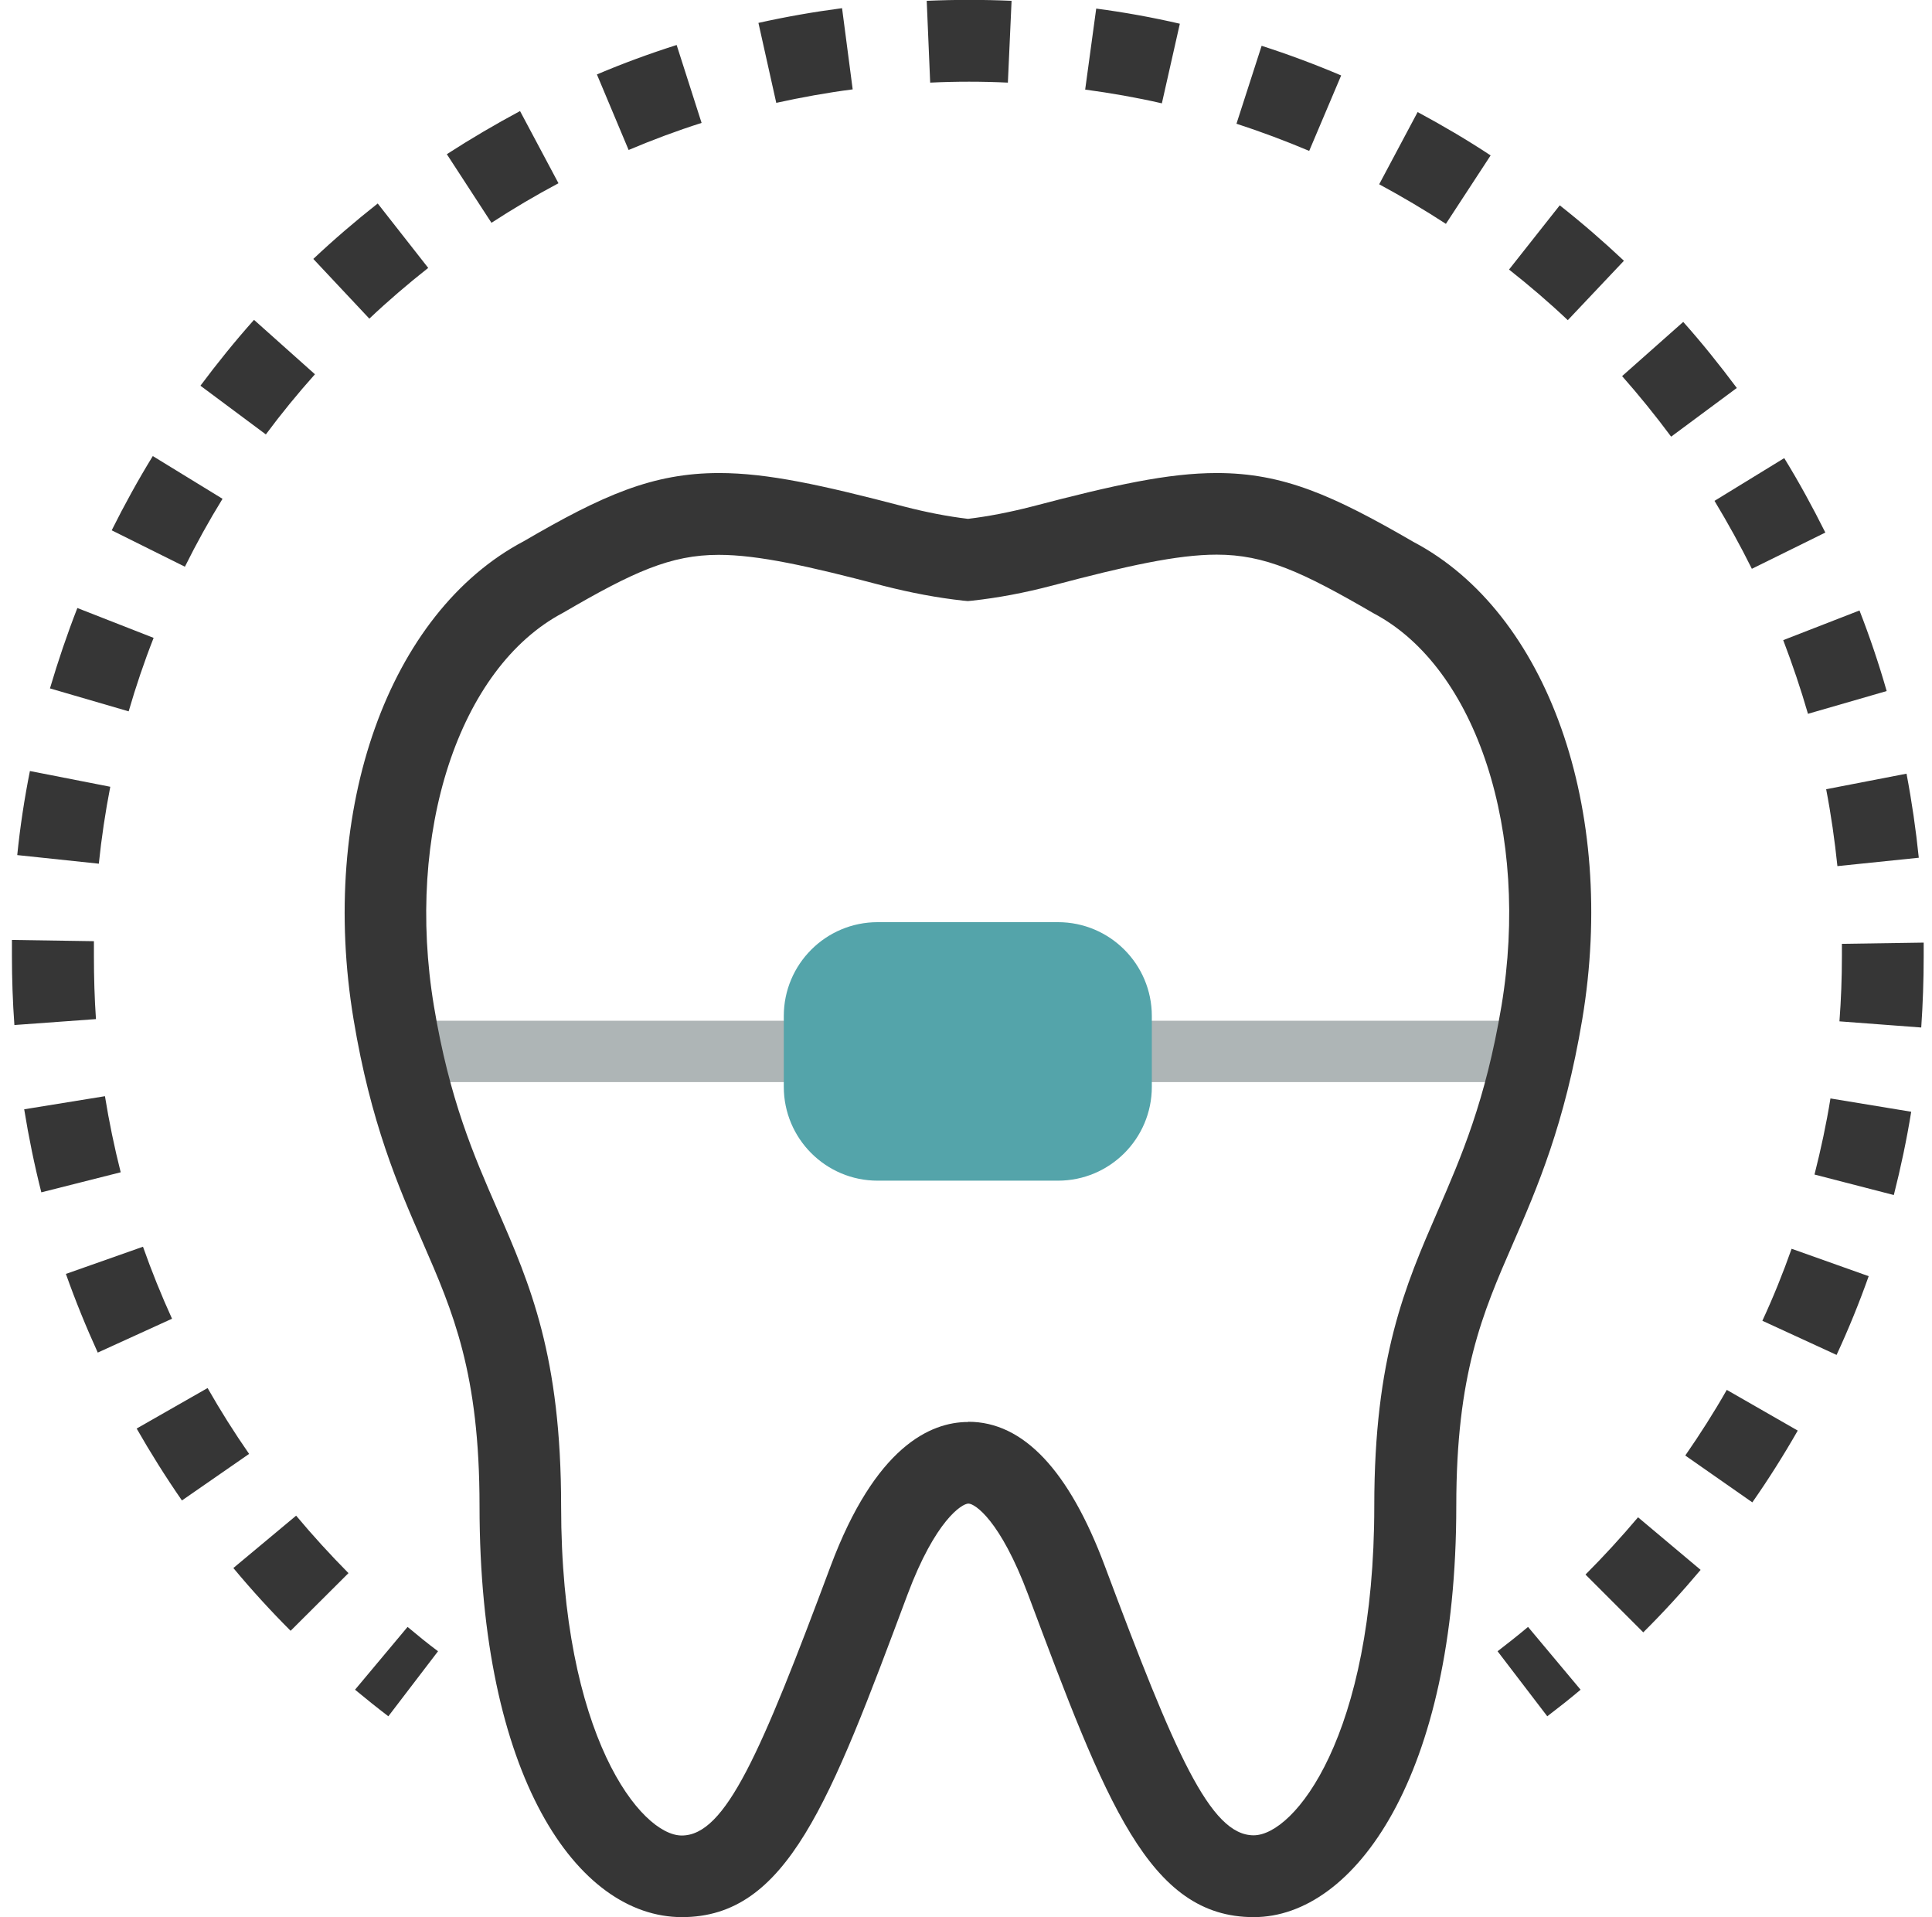 <svg width="126" height="125" viewBox="0 0 126 125" fill="none" xmlns="http://www.w3.org/2000/svg">
<g id="Layer_4" clip-path="url(#clip0_6071_218)">
<g id="Group">
<path id="Vector" d="M100.909 111.905L97.668 107.665C98.348 107.145 99.002 106.625 99.655 106.078L103.082 110.172C102.375 110.772 101.642 111.345 100.909 111.905Z" fill="#363636"/>
<path id="Vector_2" d="M107.176 106.438L103.402 102.664C104.589 101.477 105.736 100.224 106.829 98.93L110.91 102.358C109.723 103.771 108.469 105.145 107.163 106.438H107.176ZM18.953 106.331C17.646 105.024 16.393 103.651 15.219 102.238L19.313 98.824C20.393 100.117 21.54 101.371 22.727 102.571L18.953 106.331ZM114.283 97.957L109.909 94.903C110.87 93.517 111.79 92.076 112.616 90.623L117.244 93.277C116.337 94.863 115.337 96.45 114.283 97.957ZM11.859 97.824C10.806 96.304 9.819 94.73 8.912 93.143L13.539 90.503C14.366 91.956 15.273 93.397 16.246 94.797L11.859 97.837V97.824ZM119.777 88.343L114.937 86.116C115.643 84.596 116.283 83.009 116.844 81.422L121.871 83.209C121.257 84.942 120.551 86.676 119.777 88.343ZM6.378 88.196C5.618 86.529 4.912 84.796 4.298 83.062L9.325 81.289C9.885 82.876 10.525 84.462 11.219 85.983L6.365 88.196H6.378ZM123.498 77.915L118.337 76.582C118.75 74.955 119.11 73.288 119.377 71.621L124.644 72.488C124.351 74.301 123.964 76.128 123.511 77.915H123.498ZM2.698 77.755C2.245 75.968 1.871 74.141 1.578 72.328L6.845 71.474C7.112 73.128 7.459 74.808 7.872 76.435L2.698 77.742V77.755ZM125.284 66.994L119.964 66.594C120.071 65.194 120.124 63.767 120.124 62.34V61.54L125.458 61.46V62.34C125.458 63.9 125.404 65.46 125.298 66.994H125.284ZM0.938 66.82C0.831 65.354 0.778 63.833 0.778 62.34V61.286L6.125 61.367V62.353C6.125 63.713 6.165 65.1 6.258 66.447L0.938 66.834V66.82ZM119.831 56.473C119.657 54.806 119.417 53.112 119.097 51.459L124.338 50.445C124.684 52.259 124.951 54.099 125.138 55.926L119.831 56.473ZM6.432 56.313L1.125 55.753C1.311 53.912 1.591 52.072 1.951 50.272L7.192 51.299C6.872 52.939 6.618 54.633 6.445 56.313H6.432ZM117.91 46.538C117.444 44.925 116.897 43.311 116.297 41.738L121.271 39.804C121.937 41.511 122.537 43.285 123.044 45.058L117.924 46.538H117.91ZM8.379 46.378L3.258 44.885C3.778 43.125 4.378 41.351 5.045 39.644L10.019 41.591C9.405 43.151 8.859 44.765 8.392 46.378H8.379ZM114.257 37.097C113.51 35.59 112.683 34.097 111.816 32.657L116.363 29.87C117.324 31.43 118.217 33.07 119.044 34.724L114.257 37.084V37.097ZM12.059 36.951L7.285 34.577C8.112 32.923 9.005 31.297 9.965 29.736L14.513 32.523C13.633 33.95 12.806 35.444 12.059 36.951ZM108.976 28.456C107.976 27.11 106.896 25.776 105.789 24.523L109.776 20.989C111.003 22.362 112.163 23.816 113.27 25.296L108.989 28.47L108.976 28.456ZM17.353 28.336L13.072 25.149C14.166 23.683 15.339 22.229 16.566 20.855L20.54 24.403C19.42 25.656 18.34 26.976 17.34 28.323L17.353 28.336ZM102.255 20.882C101.029 19.722 99.735 18.615 98.415 17.575L101.722 13.388C103.162 14.521 104.576 15.748 105.909 17.002L102.242 20.882H102.255ZM24.087 20.776L20.433 16.882C21.78 15.615 23.194 14.402 24.634 13.268L27.927 17.468C26.607 18.509 25.314 19.615 24.087 20.776ZM94.308 14.601C92.894 13.681 91.427 12.815 89.947 12.015L92.454 7.307C94.068 8.174 95.681 9.121 97.215 10.134L94.294 14.601H94.308ZM32.048 14.521L29.141 10.054C30.688 9.054 32.301 8.107 33.915 7.241L36.422 11.948C34.941 12.735 33.475 13.601 32.061 14.521H32.048ZM85.387 9.841C83.84 9.188 82.24 8.588 80.64 8.067L82.28 2.987C84.027 3.547 85.774 4.2 87.467 4.92L85.387 9.828V9.841ZM40.995 9.774L38.929 4.854C40.622 4.134 42.369 3.494 44.129 2.934L45.756 8.014C44.156 8.521 42.556 9.121 41.009 9.774H40.995ZM75.759 6.734C74.132 6.361 72.452 6.067 70.772 5.841L71.492 0.56C73.319 0.8 75.159 1.133 76.946 1.547L75.772 6.747L75.759 6.734ZM50.623 6.694L49.463 1.493C51.25 1.093 53.09 0.773 54.917 0.533L55.61 5.827C53.944 6.041 52.263 6.347 50.623 6.707V6.694ZM65.731 5.387C64.051 5.307 62.344 5.307 60.664 5.387L60.438 0.053C62.278 -0.027 64.145 -0.027 65.972 0.053L65.731 5.387Z" fill="#363636"/>
<path id="Vector_3" d="M25.327 111.905C24.594 111.345 23.86 110.758 23.154 110.172L26.581 106.078C27.234 106.625 27.887 107.158 28.567 107.665L25.327 111.905Z" fill="#363636"/>
</g>
<path id="Vector_4" d="M27.927 68.554H98.428" stroke="#AEB5B6" stroke-width="4" stroke-miterlimit="10"/>
<path id="Vector_5" d="M68.998 60.127H57.237C53.857 60.127 51.117 62.867 51.117 66.247V70.861C51.117 74.241 53.857 76.982 57.237 76.982H68.998C72.379 76.982 75.119 74.241 75.119 70.861V66.247C75.119 62.867 72.379 60.127 68.998 60.127Z" fill="#54A4AA"/>
<path id="Vector_6" d="M81.76 125C74.919 125 72.132 117.533 67.052 103.971C65.238 99.131 63.584 98.037 63.158 98.037C62.731 98.037 60.998 99.131 59.184 103.971C54.117 117.533 51.33 125 44.476 125C37.622 125 31.274 115.799 31.274 98.197C31.274 89.529 29.554 85.556 27.554 80.969C25.967 77.342 24.18 73.221 23.06 66.474C20.78 52.766 25.34 39.938 34.168 35.284C39.315 32.283 42.569 30.843 46.903 30.843C50.05 30.843 53.57 31.617 58.971 33.03C60.424 33.404 61.784 33.67 63.131 33.83C64.465 33.67 65.825 33.404 67.291 33.03C72.679 31.617 76.199 30.843 79.359 30.843C83.693 30.843 86.947 32.297 92.188 35.337C100.922 39.938 105.482 52.766 103.189 66.474C102.042 73.314 100.255 77.448 98.668 81.089C96.681 85.649 94.975 89.583 94.975 98.197C94.975 115.786 88.334 125 81.773 125H81.76ZM63.158 92.703C66.731 92.703 69.718 95.864 72.052 102.104C76.626 114.319 78.919 119.666 81.76 119.666C84.413 119.666 89.627 113.185 89.627 98.197C89.627 88.476 91.641 83.849 93.761 78.968C95.294 75.435 96.881 71.794 97.921 65.594C99.802 54.299 96.308 43.538 89.587 39.991C84.907 37.271 82.493 36.164 79.346 36.164C76.786 36.164 73.479 36.897 68.638 38.177C66.811 38.657 65.105 38.977 63.411 39.164L63.118 39.191L62.824 39.164C61.131 38.977 59.424 38.657 57.597 38.191C52.743 36.911 49.436 36.177 46.876 36.177C43.729 36.177 41.302 37.284 36.728 39.951C29.914 43.538 26.421 54.312 28.301 65.607C29.314 71.701 30.901 75.341 32.434 78.848C34.581 83.769 36.595 88.423 36.595 98.21C36.595 113.199 41.809 119.679 44.462 119.679C47.316 119.679 49.61 114.332 54.17 102.118C57.077 94.357 60.651 92.716 63.144 92.716L63.158 92.703Z" fill="#363636"/>
</g>
<defs>
<clipPath id="clip0_6071_218">
<rect width="124.68" height="125" fill="white" transform="translate(0.778)"/>
</clipPath>
</defs>
</svg>
